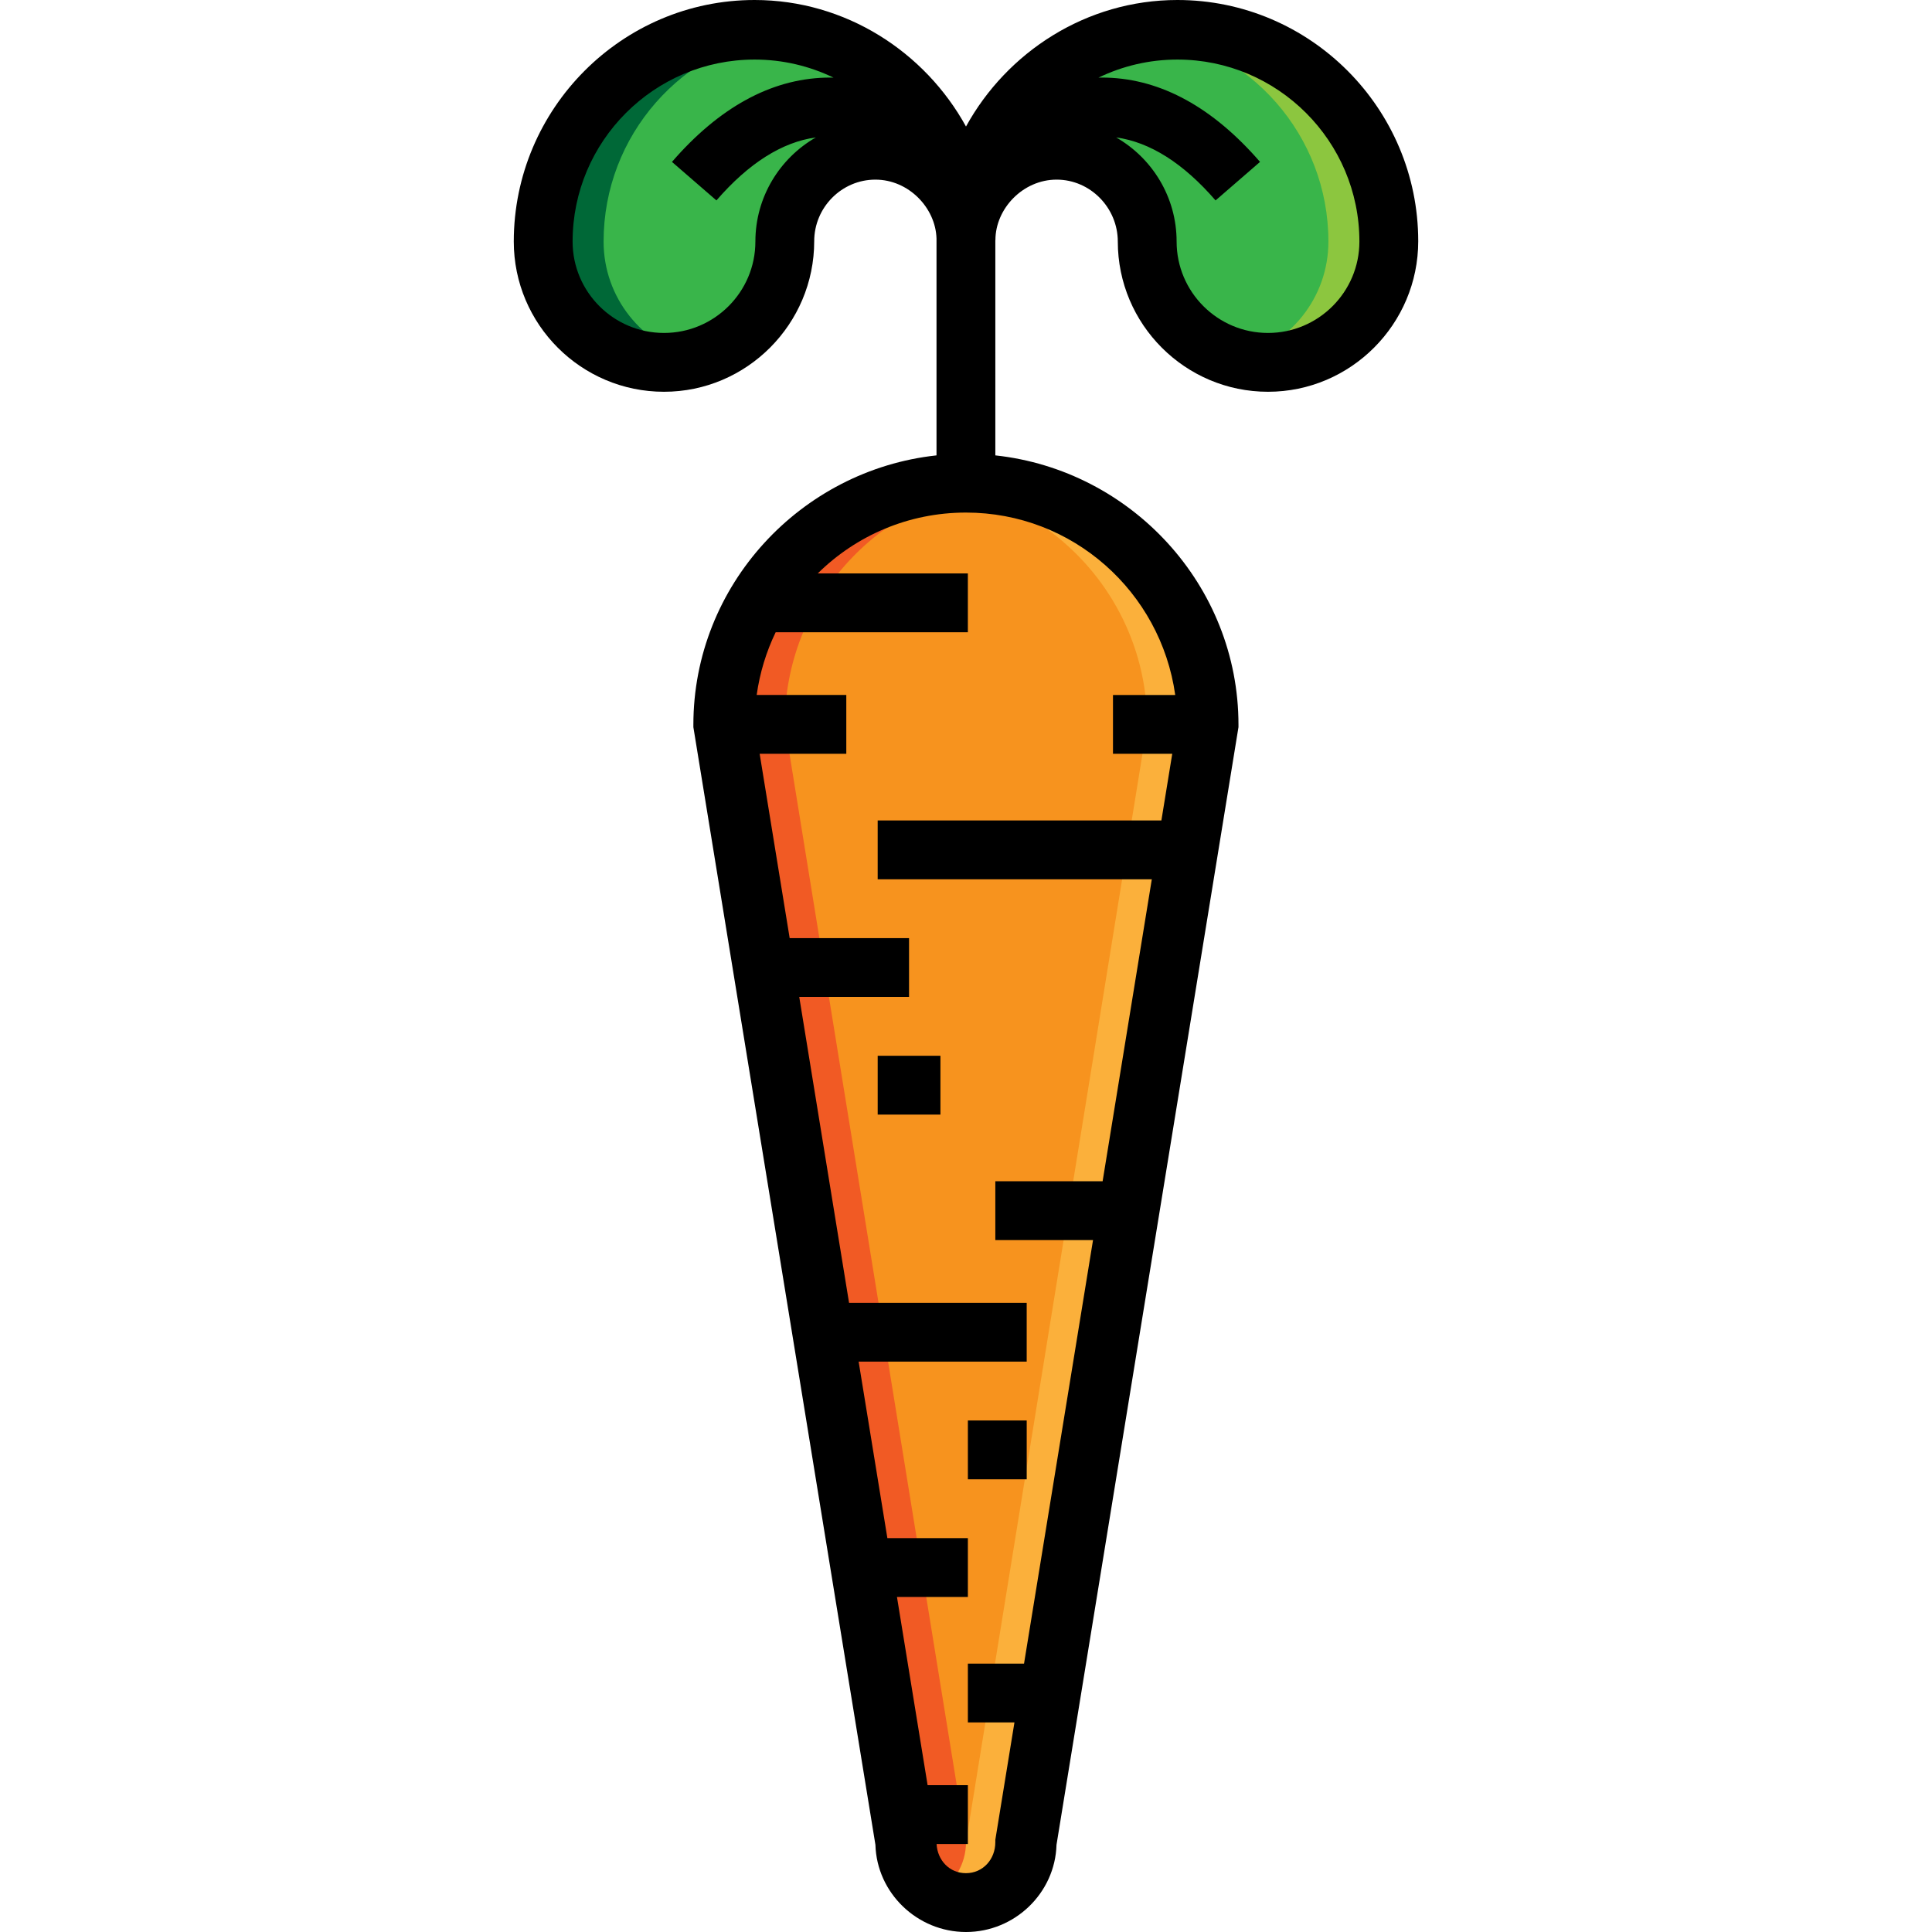 <?xml version="1.0" encoding="iso-8859-1"?>
<!-- Uploaded to: SVG Repo, www.svgrepo.com, Generator: SVG Repo Mixer Tools -->
<svg version="1.1" id="Layer_1" xmlns="http://www.w3.org/2000/svg" xmlns:xlink="http://www.w3.org/1999/xlink" 
	 viewBox="0 0 512.001 512.001" xml:space="preserve">
<path style="fill:#39B54A;" d="M255.999,64.015c0-30.941,25.083-56.025,56.025-56.025c30.941,0,56.025,25.083,56.025,56.025
	c0,17.681-14.334,32.014-32.014,32.014s-32.014-14.334-32.014-32.014c0-13.261-10.75-24.01-24.01-24.01
	C266.75,40.004,255.999,50.755,255.999,64.015z"/>
<path style="fill:#8CC63F;" d="M312.024,7.991c-2.725,0-5.382,0.261-8.003,0.636c27.139,3.893,48.021,27.171,48.021,55.388
	c0,14.9-10.226,27.312-24.01,30.882c2.572,0.666,5.223,1.132,8.003,1.132c17.681,0,32.013-14.334,32.013-32.014
	C368.048,33.074,342.965,7.991,312.024,7.991z"/>
<path style="fill:#39B54A;" d="M255.999,64.015c0-30.941-25.083-56.025-56.025-56.025S143.95,33.073,143.95,64.015
	c0,17.681,14.334,32.014,32.014,32.014s32.014-14.334,32.014-32.014c0-13.261,10.75-24.01,24.01-24.01
	C245.25,40.004,255.999,50.755,255.999,64.015z"/>
<path style="fill:#006837;" d="M199.976,7.991c2.725,0,5.382,0.261,8.003,0.636c-27.139,3.893-48.021,27.171-48.021,55.388
	c0,14.9,10.226,27.312,24.01,30.882c-2.572,0.666-5.223,1.132-8.003,1.132c-17.681,0-32.014-14.334-32.014-32.014
	C143.951,33.074,169.034,7.991,199.976,7.991z"/>
<path style="fill:#F7931E;" d="M191.971,192.071c0-35.362,28.666-64.028,64.028-64.028s64.028,28.666,64.028,64.028l-48.021,296.128
	c0,8.84-7.167,16.007-16.007,16.007s-16.007-7.167-16.007-16.007L191.971,192.071z"/>
<path style="fill:#F15A24;" d="M255.999,488.199l-48.021-296.128c0-32.645,24.449-59.528,56.025-63.475
	c-2.627-0.328-5.287-0.553-8.003-0.553c-35.362,0-64.028,28.666-64.028,64.028l48.021,296.128c0,8.84,7.167,16.007,16.007,16.007
	c2.931,0,5.641-0.845,8.003-2.22C259.239,499.213,255.999,494.109,255.999,488.199z"/>
<path style="fill:#FBB03B;" d="M255.999,128.043c-2.717,0-5.376,0.224-8.003,0.553c31.576,3.946,56.025,30.83,56.025,63.475
	l-48.021,296.128c0,5.91-3.239,11.014-8.003,13.787c2.362,1.375,5.073,2.22,8.003,2.22c8.84,0,16.007-7.167,16.007-16.007
	l48.021-296.128C320.028,156.709,291.362,128.043,255.999,128.043z"/>
<rect x="256.5" y="376.442" width="15.589" height="15.589"/>
<rect x="232.597" y="279.791" width="16.628" height="15.589"/>
<path d="M312.024,0c-24.136,0-45.181,13.797-56.025,33.53C245.157,13.797,224.111,0,199.976,0
	c-35.189,0-63.819,28.825-63.819,64.015c0,21.95,17.859,39.808,39.809,39.808s39.808-17.955,39.808-39.906
	c0-8.942,7.275-16.314,16.216-16.314c8.796,0,15.963,7.459,16.195,15.617v57.459c-35.999,3.896-64.434,34.421-64.434,71.392v0.628
	l48.245,296.189c0.366,12.808,11.112,23.113,24.006,23.113c12.894,0,23.619-10.306,23.984-23.113l48.223-296.189v-0.628
	c0-36.97-28.435-67.496-64.434-71.392V63.623h0.022c0-8.314,7.275-16.02,16.216-16.02c8.942,0,16.217,7.47,16.217,16.412
	c0,21.95,17.858,39.808,39.808,39.808c21.95,0,39.809-17.955,39.809-39.906C375.843,28.727,347.214,0,312.024,0z M200.185,64.015
	c0,13.355-10.864,24.219-24.219,24.219c-13.355,0-24.22-10.864-24.22-24.219c0-26.594,21.635-48.23,48.23-48.23
	c7.489,0,14.579,1.726,20.909,4.786c-0.737-0.015-1.479-0.018-2.233,0.006c-14.471,0.442-28.121,7.953-40.574,22.328l11.783,10.207
	c8.553-9.873,17.404-15.466,26.348-16.693C206.645,41.909,200.185,52.219,200.185,64.015z M311.448,184.177h-16.497v15.589h15.707
	l-2.878,17.667h-75.185v15.589h72.646l-13.037,80.023h-28.431v15.589h25.891l-18.285,112.241h-14.882v15.589h12.342l-5.067,31.106
	v0.628c0,4.528-3.266,8.212-7.794,8.212c-4.366,0-7.548-3.426-7.773-7.73h8.292v-15.589h-10.671l-8.123-49.885h18.794v-15.589
	h-21.334l-7.615-46.767h44.537v-15.589h-47.076l-13.2-81.063h29.097v-15.589h-31.635l-7.953-48.845h22.96v-15.589h-23.75
	c0.824-5.88,2.542-11.475,5.033-16.628h50.934v-15.589h-39.774c10.1-9.966,23.949-16.123,39.264-16.123
	C284.316,135.837,307.625,156.897,311.448,184.177z M336.034,88.235c-13.355,0-24.219-10.864-24.219-24.219
	c0-11.797-6.46-22.106-16.024-27.597c8.945,1.226,17.795,6.82,26.348,16.693l11.783-10.207
	c-12.452-14.375-26.103-21.887-40.574-22.328c-0.755-0.023-1.498-0.021-2.234-0.006c6.33-3.06,13.421-4.786,20.91-4.786
	c26.594,0,48.23,21.635,48.23,48.23C360.254,77.37,349.389,88.235,336.034,88.235z"/>
</svg>